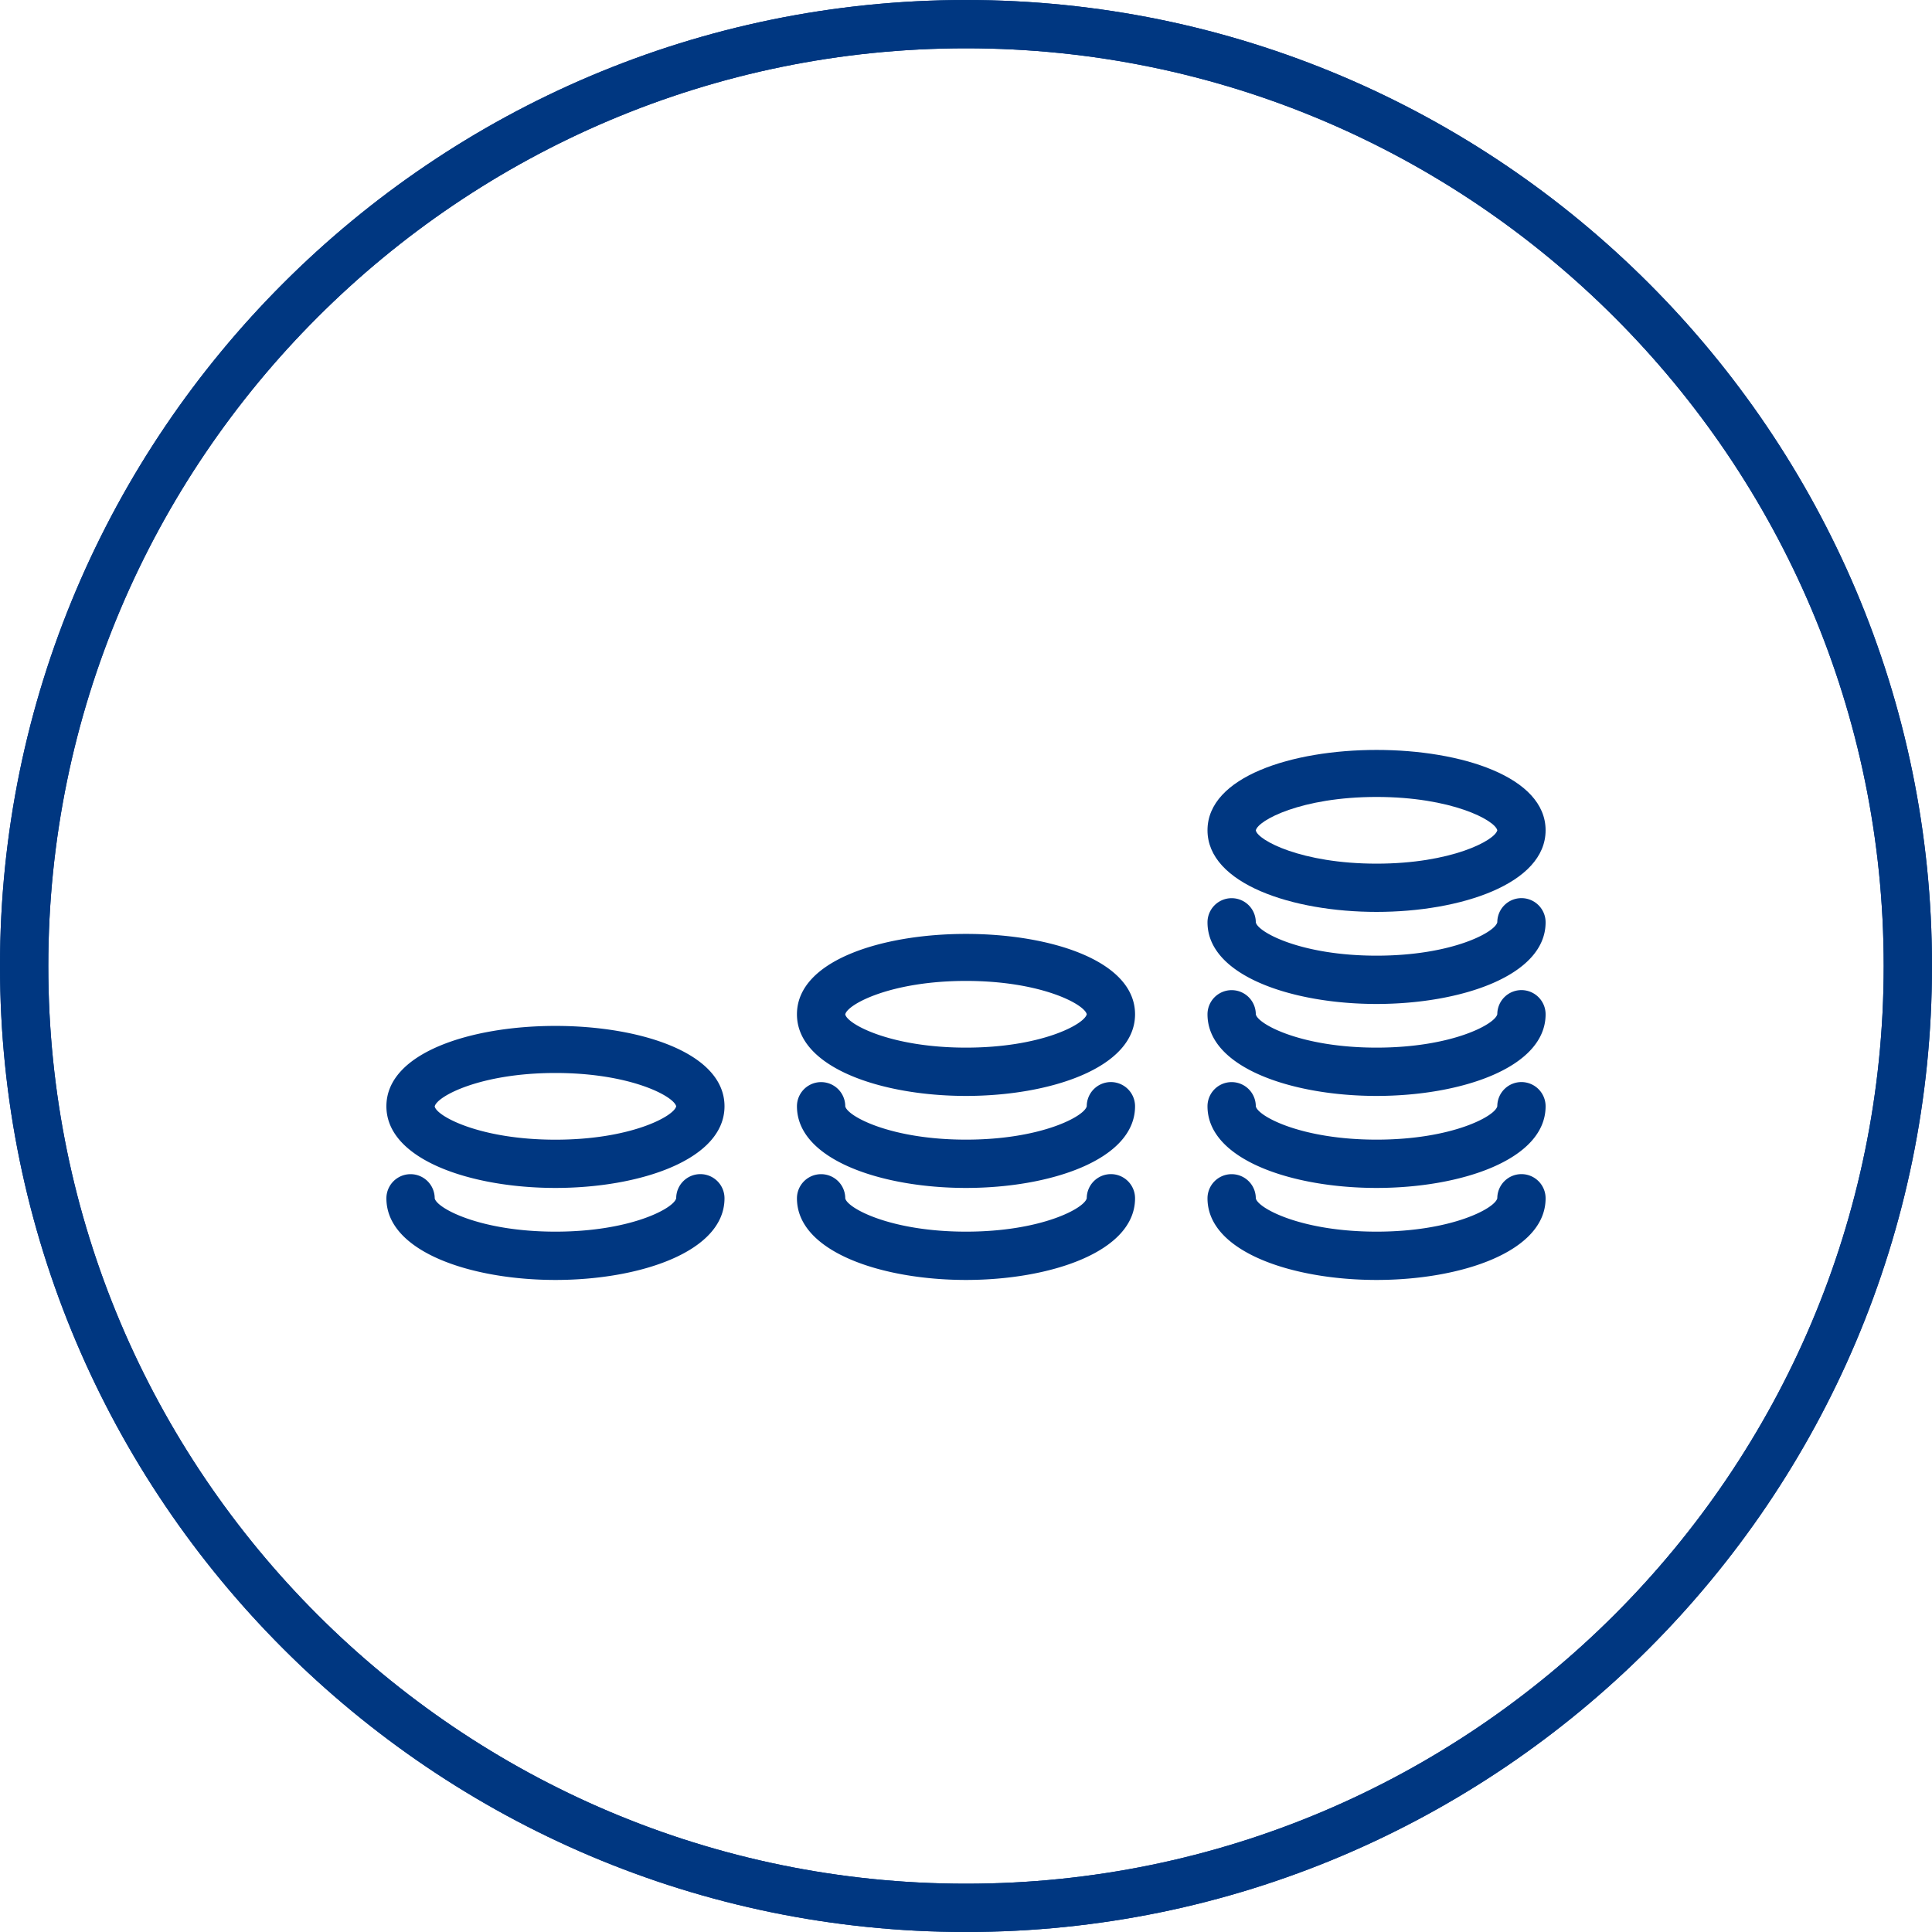 <?xml version="1.0" encoding="UTF-8"?>
<svg xmlns="http://www.w3.org/2000/svg" viewBox="0 0 40 40"><path d="M20 0C8.972 0 0 8.972 0 20s8.972 20 20 20 20-8.972 20-20S31.028 0 20 0zm0 39C9.523 39 1 30.477 1 20S9.523 1 20 1s19 8.523 19 19-8.523 19-19 19z" style="fill: #003781;"/><path d="M25 17.19c0 1.109 1.761 1.69 3.5 1.69s3.5-.58 3.5-1.69c0-2.218-7-2.218-7 0zm3.5.691c-1.558 0-2.458-.485-2.5-.688.042-.208.942-.693 2.5-.693 1.551 0 2.451.481 2.5.69-.049.209-.949.691-2.5.691z" style="fill: #003781;"/><path d="M31.5 18.595a.5.5 0 0 0-.5.498c-.042.208-.942.693-2.5.693s-2.458-.485-2.5-.69a.5.5 0 0 0-1 0c0 1.109 1.761 1.69 3.5 1.69s3.5-.581 3.5-1.69a.5.5 0 0 0-.5-.501z" style="fill: #003781;"/><path d="M31.5 20.499a.5.5 0 0 0-.5.498c-.042.208-.942.693-2.5.693s-2.458-.485-2.5-.69a.5.5 0 0 0-1 0c0 1.109 1.761 1.69 3.5 1.69S32 22.109 32 21a.501.501 0 0 0-.5-.501z" style="fill: #003781;"/><path d="M31.5 22.403a.5.5 0 0 0-.5.499c-.04.207-.94.693-2.5.693s-2.46-.486-2.5-.691a.5.5 0 0 0-1 0c0 1.11 1.761 1.691 3.5 1.691s3.5-.581 3.5-1.691a.501.501 0 0 0-.5-.501z" style="fill: #003781;"/><path d="M31.5 24.309a.5.5 0 0 0-.5.498c-.042.208-.942.693-2.5.693s-2.458-.485-2.5-.69a.5.5 0 0 0-1 0c0 1.109 1.761 1.69 3.5 1.69s3.5-.581 3.5-1.69a.5.5 0 0 0-.5-.501zM16.5 21c0 1.109 1.761 1.69 3.5 1.69s3.5-.581 3.5-1.69c0-2.219-7-2.219-7 0zm3.5.69c-1.558 0-2.458-.485-2.5-.688.042-.208.942-.693 2.5-.693 1.551 0 2.451.481 2.5.69-.049.21-.949.691-2.5.691z" style="fill: #003781;"/><path d="M23 22.403a.5.5 0 0 0-.5.499c-.04.207-.94.693-2.5.693s-2.46-.486-2.5-.691a.5.5 0 0 0-1 0c0 1.11 1.761 1.691 3.5 1.691s3.5-.581 3.5-1.691a.501.501 0 0 0-.5-.501z" style="fill: #003781;"/><path d="M23 24.309a.5.5 0 0 0-.5.498c-.042.208-.942.693-2.5.693s-2.458-.485-2.5-.69a.5.5 0 0 0-1 0c0 1.109 1.761 1.69 3.5 1.69s3.5-.581 3.5-1.69a.5.5 0 0 0-.5-.501zM8 22.904c0 1.11 1.761 1.691 3.5 1.691s3.5-.581 3.5-1.691c0-2.218-7-2.218-7 0zm3.5.692c-1.56 0-2.46-.486-2.5-.688.042-.208.942-.693 2.5-.693 1.551 0 2.451.481 2.5.69-.048.208-.946.691-2.5.691z" style="fill: #003781;"/><path d="M14.5 24.309a.5.5 0 0 0-.5.498c-.042.208-.942.693-2.5.693s-2.458-.485-2.5-.69a.5.5 0 0 0-1 0c0 1.109 1.761 1.69 3.5 1.69s3.5-.581 3.5-1.69a.5.5 0 0 0-.5-.501z" style="fill: #003781;"/><g><path d="M20 40C8.972 40 0 31.028 0 20S8.972 0 20 0s20 8.972 20 20-8.972 20-20 20zm0-39C9.523 1 1 9.523 1 20s8.523 19 19 19 19-8.523 19-19S30.477 1 20 1z" style="fill: #003781;"/></g></svg>
